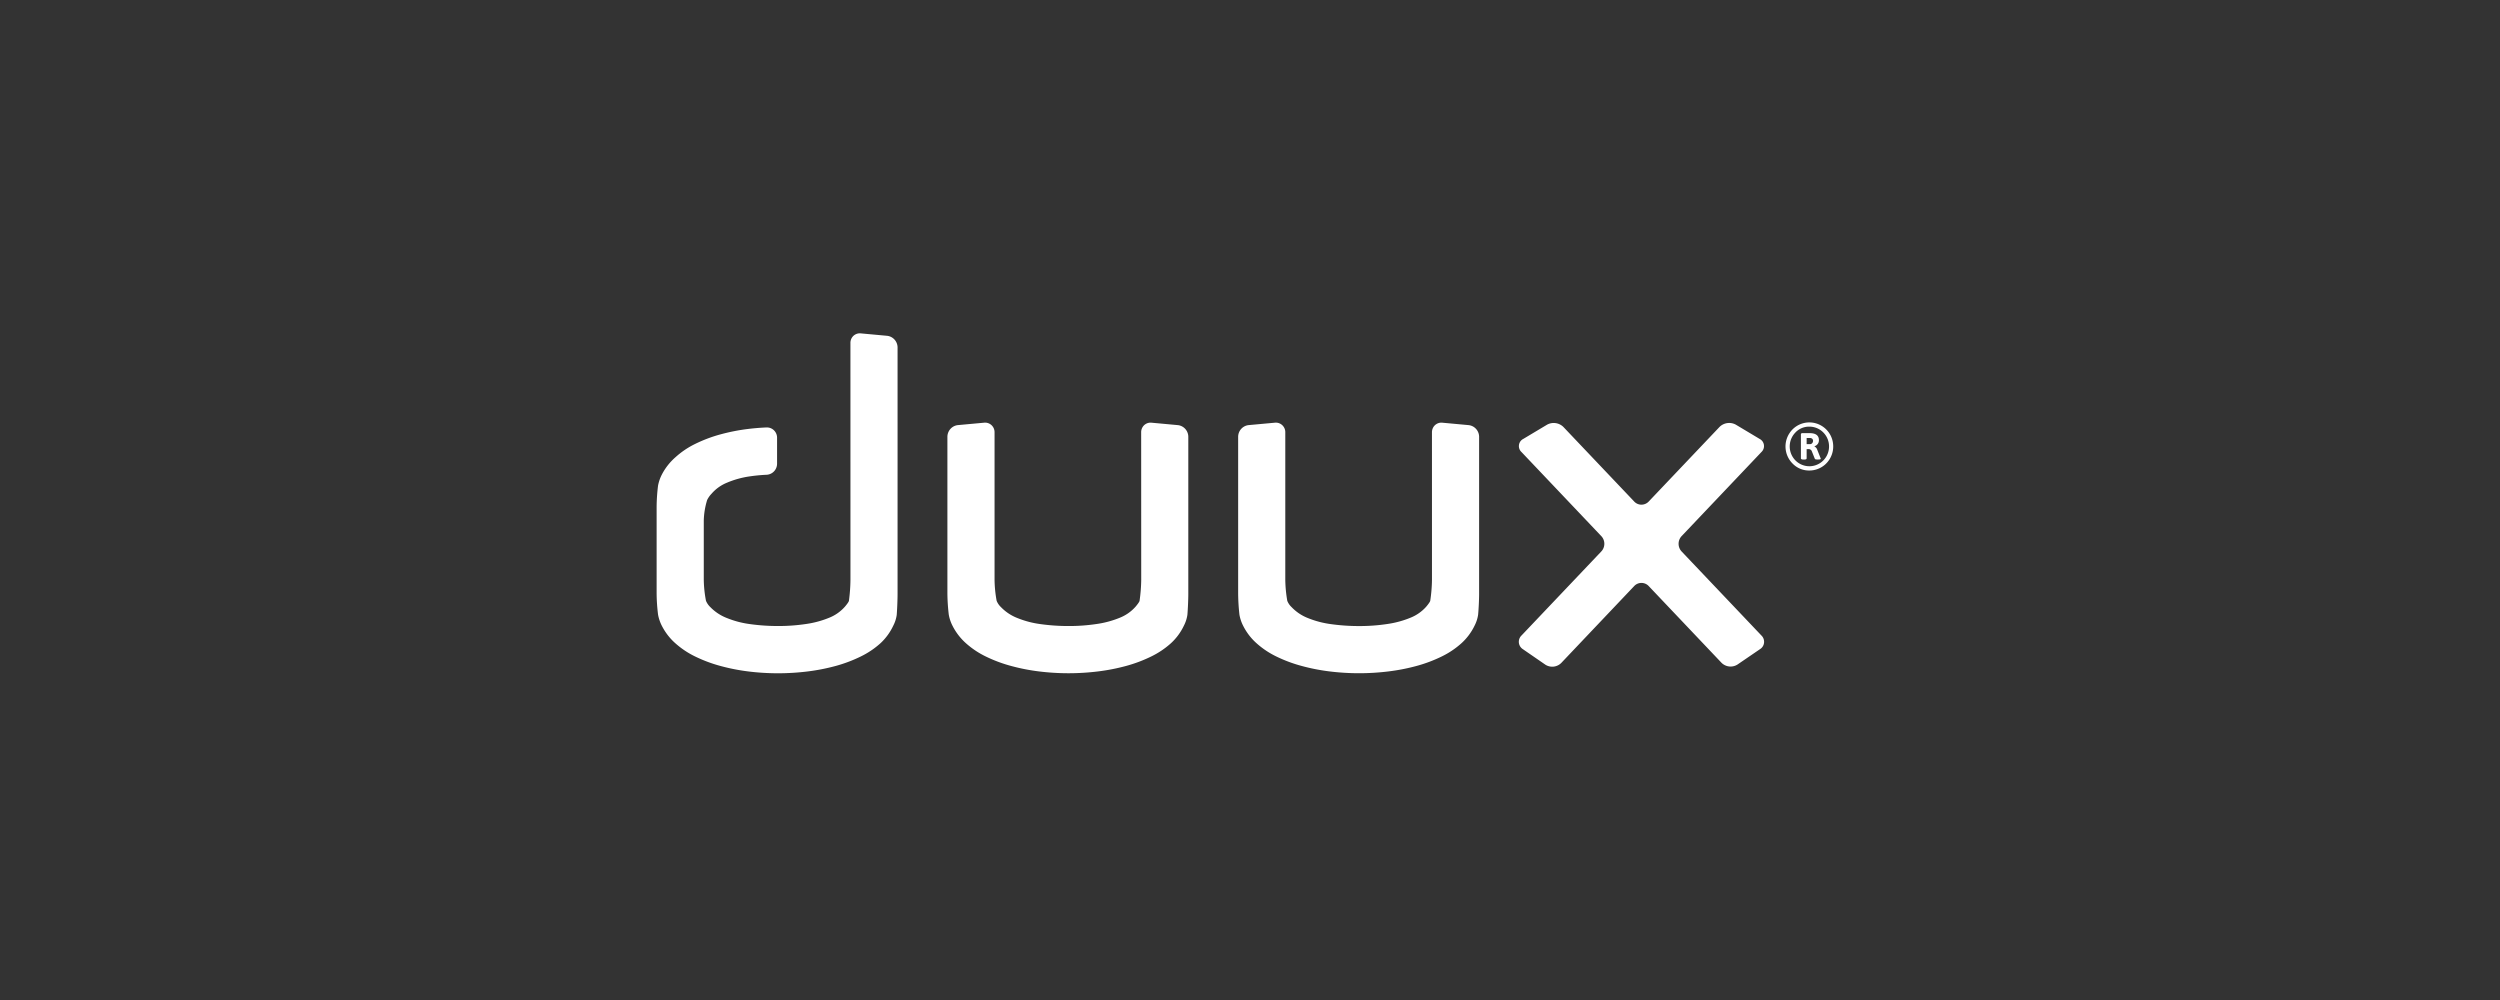 <svg xmlns="http://www.w3.org/2000/svg" width="180" height="72" fill="none"><rect width="100%" height="100%" fill="#333333" stroke="none"/><path fill="#fff" d="M129.058 33.368a1.739 1.739 0 0 1-.211-2.185 1.707 1.707 0 0 1 2.085-.637c.367.153.67.43.858.782a1.746 1.746 0 0 1-.423 2.154 1.712 1.712 0 0 1-1.089.395 1.646 1.646 0 0 1-1.22-.509Zm.217-2.233a1.435 1.435 0 0 0-.177 1.801 1.412 1.412 0 0 0 2.426-.118 1.433 1.433 0 0 0-.35-1.776 1.41 1.41 0 0 0-.899-.324 1.351 1.351 0 0 0-1.001.417h.001Zm.39 1.86v-1.702a.09.09 0 0 1 .026-.08.093.093 0 0 1 .08-.027h.523c.446 0 .668.17.668.508a.436.436 0 0 1-.317.432v.02a.394.394 0 0 1 .197.237l.236.595a.161.161 0 0 1 .015.053c0 .036-.053.053-.159.053h-.111c-.093 0-.142-.019-.158-.057l-.211-.529a.24.24 0 0 0-.27-.16h-.106V33c0 .058-.054.087-.163.087h-.086c-.11-.003-.165-.034-.165-.092h.001Zm.413-1.018h.255a.189.189 0 0 0 .144-.07.238.238 0 0 0 .062-.164.191.191 0 0 0-.014-.082.19.19 0 0 0-.046-.069.234.234 0 0 0-.165-.055h-.236v.44ZM61.233 41.75a12.43 12.43 0 0 1-.111 1.514s-.014.094-.29.419a2.97 2.97 0 0 1-1.115.788 6.896 6.896 0 0 1-1.661.453 13.22 13.22 0 0 1-2.036.149 14.413 14.413 0 0 1-1.986-.133 6.777 6.777 0 0 1-1.683-.436 3.34 3.34 0 0 1-1.204-.79 1.31 1.31 0 0 1-.317-.458 8.713 8.713 0 0 1-.158-1.503v-4.277c.013-.502.095-1 .244-1.479.082-.166.19-.319.319-.452a2.92 2.92 0 0 1 1.102-.789 6.547 6.547 0 0 1 1.62-.453c.412-.061.826-.102 1.241-.12a.787.787 0 0 0 .53-.244.8.8 0 0 0 .221-.544v-1.883a.738.738 0 0 0-.465-.686.722.722 0 0 0-.286-.05s-.637.021-1.346.11c-.678.082-1.349.216-2.007.397a10.12 10.12 0 0 0-1.778.672c-.518.25-.999.573-1.427.96-.404.351-.74.777-.987 1.254a2.95 2.95 0 0 0-.273.793 13.227 13.227 0 0 0-.103 1.514v6.275c.006.506.041 1.012.105 1.513.053.28.146.55.275.801.243.474.57.898.968 1.25.433.386.918.71 1.441.96.575.279 1.174.503 1.79.67.664.182 1.34.315 2.021.399a17.38 17.38 0 0 0 4.276 0c.684-.084 1.36-.217 2.026-.398a10.24 10.24 0 0 0 1.782-.672 6.085 6.085 0 0 0 1.432-.96c.383-.355.695-.782.918-1.256a2.44 2.44 0 0 0 .254-.788c.032-.417.06-1.1.06-1.518V25.007a.854.854 0 0 0-.22-.557.842.842 0 0 0-.531-.272l-1.893-.174a.673.673 0 0 0-.696.41.688.688 0 0 0-.054.281l.002 17.056Zm20.935.001a11.642 11.642 0 0 1-.12 1.513s-.014.095-.29.42a2.986 2.986 0 0 1-1.12.788 6.917 6.917 0 0 1-1.663.453c-.675.102-1.356.152-2.038.149a14.429 14.429 0 0 1-1.985-.133 6.781 6.781 0 0 1-1.683-.436 3.302 3.302 0 0 1-1.196-.789 1.288 1.288 0 0 1-.315-.458 9.04 9.04 0 0 1-.15-1.504V31.125a.687.687 0 0 0-.468-.661.671.671 0 0 0-.284-.03l-1.892.174a.842.842 0 0 0-.53.272.855.855 0 0 0-.221.557V42.75c.006.505.039 1.01.1 1.513.05.278.142.548.272.8.24.473.567.897.962 1.249.433.386.917.71 1.439.96.574.279 1.173.504 1.79.67.662.182 1.337.315 2.019.399 1.42.177 2.856.177 4.276 0a14.24 14.24 0 0 0 2.025-.398 10.17 10.17 0 0 0 1.783-.672 6.085 6.085 0 0 0 1.431-.96 4.09 4.09 0 0 0 .927-1.256 2.5 2.5 0 0 0 .256-.789c.035-.417.065-1.1.065-1.513V31.438a.854.854 0 0 0-.22-.557.842.842 0 0 0-.53-.272l-1.893-.174a.673.673 0 0 0-.696.41.688.688 0 0 0-.055.281l.004 10.625Zm20.934 0a10.95 10.95 0 0 1-.126 1.513s-.017.095-.292.422a3 3 0 0 1-1.126.788 6.946 6.946 0 0 1-1.665.453c-.675.102-1.356.152-2.038.149a14.442 14.442 0 0 1-1.987-.133 6.781 6.781 0 0 1-1.682-.436 3.264 3.264 0 0 1-1.187-.79 1.263 1.263 0 0 1-.314-.455 9.582 9.582 0 0 1-.144-1.506v-10.63a.687.687 0 0 0-.467-.662.671.671 0 0 0-.284-.03l-1.893.174a.842.842 0 0 0-.53.272.855.855 0 0 0-.22.557V42.75c.005.505.036 1.01.093 1.513.05.278.14.548.27.799.238.473.563.897.958 1.249.431.386.915.71 1.436.96.575.279 1.173.504 1.79.67.662.182 1.337.315 2.019.399 1.42.177 2.856.177 4.276 0a14.21 14.21 0 0 0 2.025-.398 10.17 10.17 0 0 0 1.783-.672 6.087 6.087 0 0 0 1.431-.96 4.12 4.12 0 0 0 .938-1.256c.129-.247.216-.513.258-.789.04-.416.072-1.098.072-1.513V31.438a.856.856 0 0 0-.221-.557.84.84 0 0 0-.53-.272l-1.893-.174a.676.676 0 0 0-.696.41.7.7 0 0 0-.055.281l.001 10.625Zm23.725-9.209a.584.584 0 0 0 .077-.757.572.572 0 0 0-.205-.18l-1.721-1.03a.99.99 0 0 0-1.17.163l-5.101 5.372a.725.725 0 0 1-.522.227.71.71 0 0 1-.522-.227l-5.101-5.372a.995.995 0 0 0-1.17-.162l-1.721 1.029a.572.572 0 0 0-.305.435.575.575 0 0 0 .177.502l5.753 6.061a.806.806 0 0 1 0 1.099l-5.752 6.058a.63.63 0 0 0 .101.979l1.619 1.116a.916.916 0 0 0 1.144-.12l5.255-5.539a.715.715 0 0 1 1.043 0l5.246 5.528a.924.924 0 0 0 1.146.123l1.625-1.11a.612.612 0 0 0 .288-.462.626.626 0 0 0-.184-.514l-5.753-6.058a.809.809 0 0 1 0-1.1l5.753-6.061Z"/></svg>